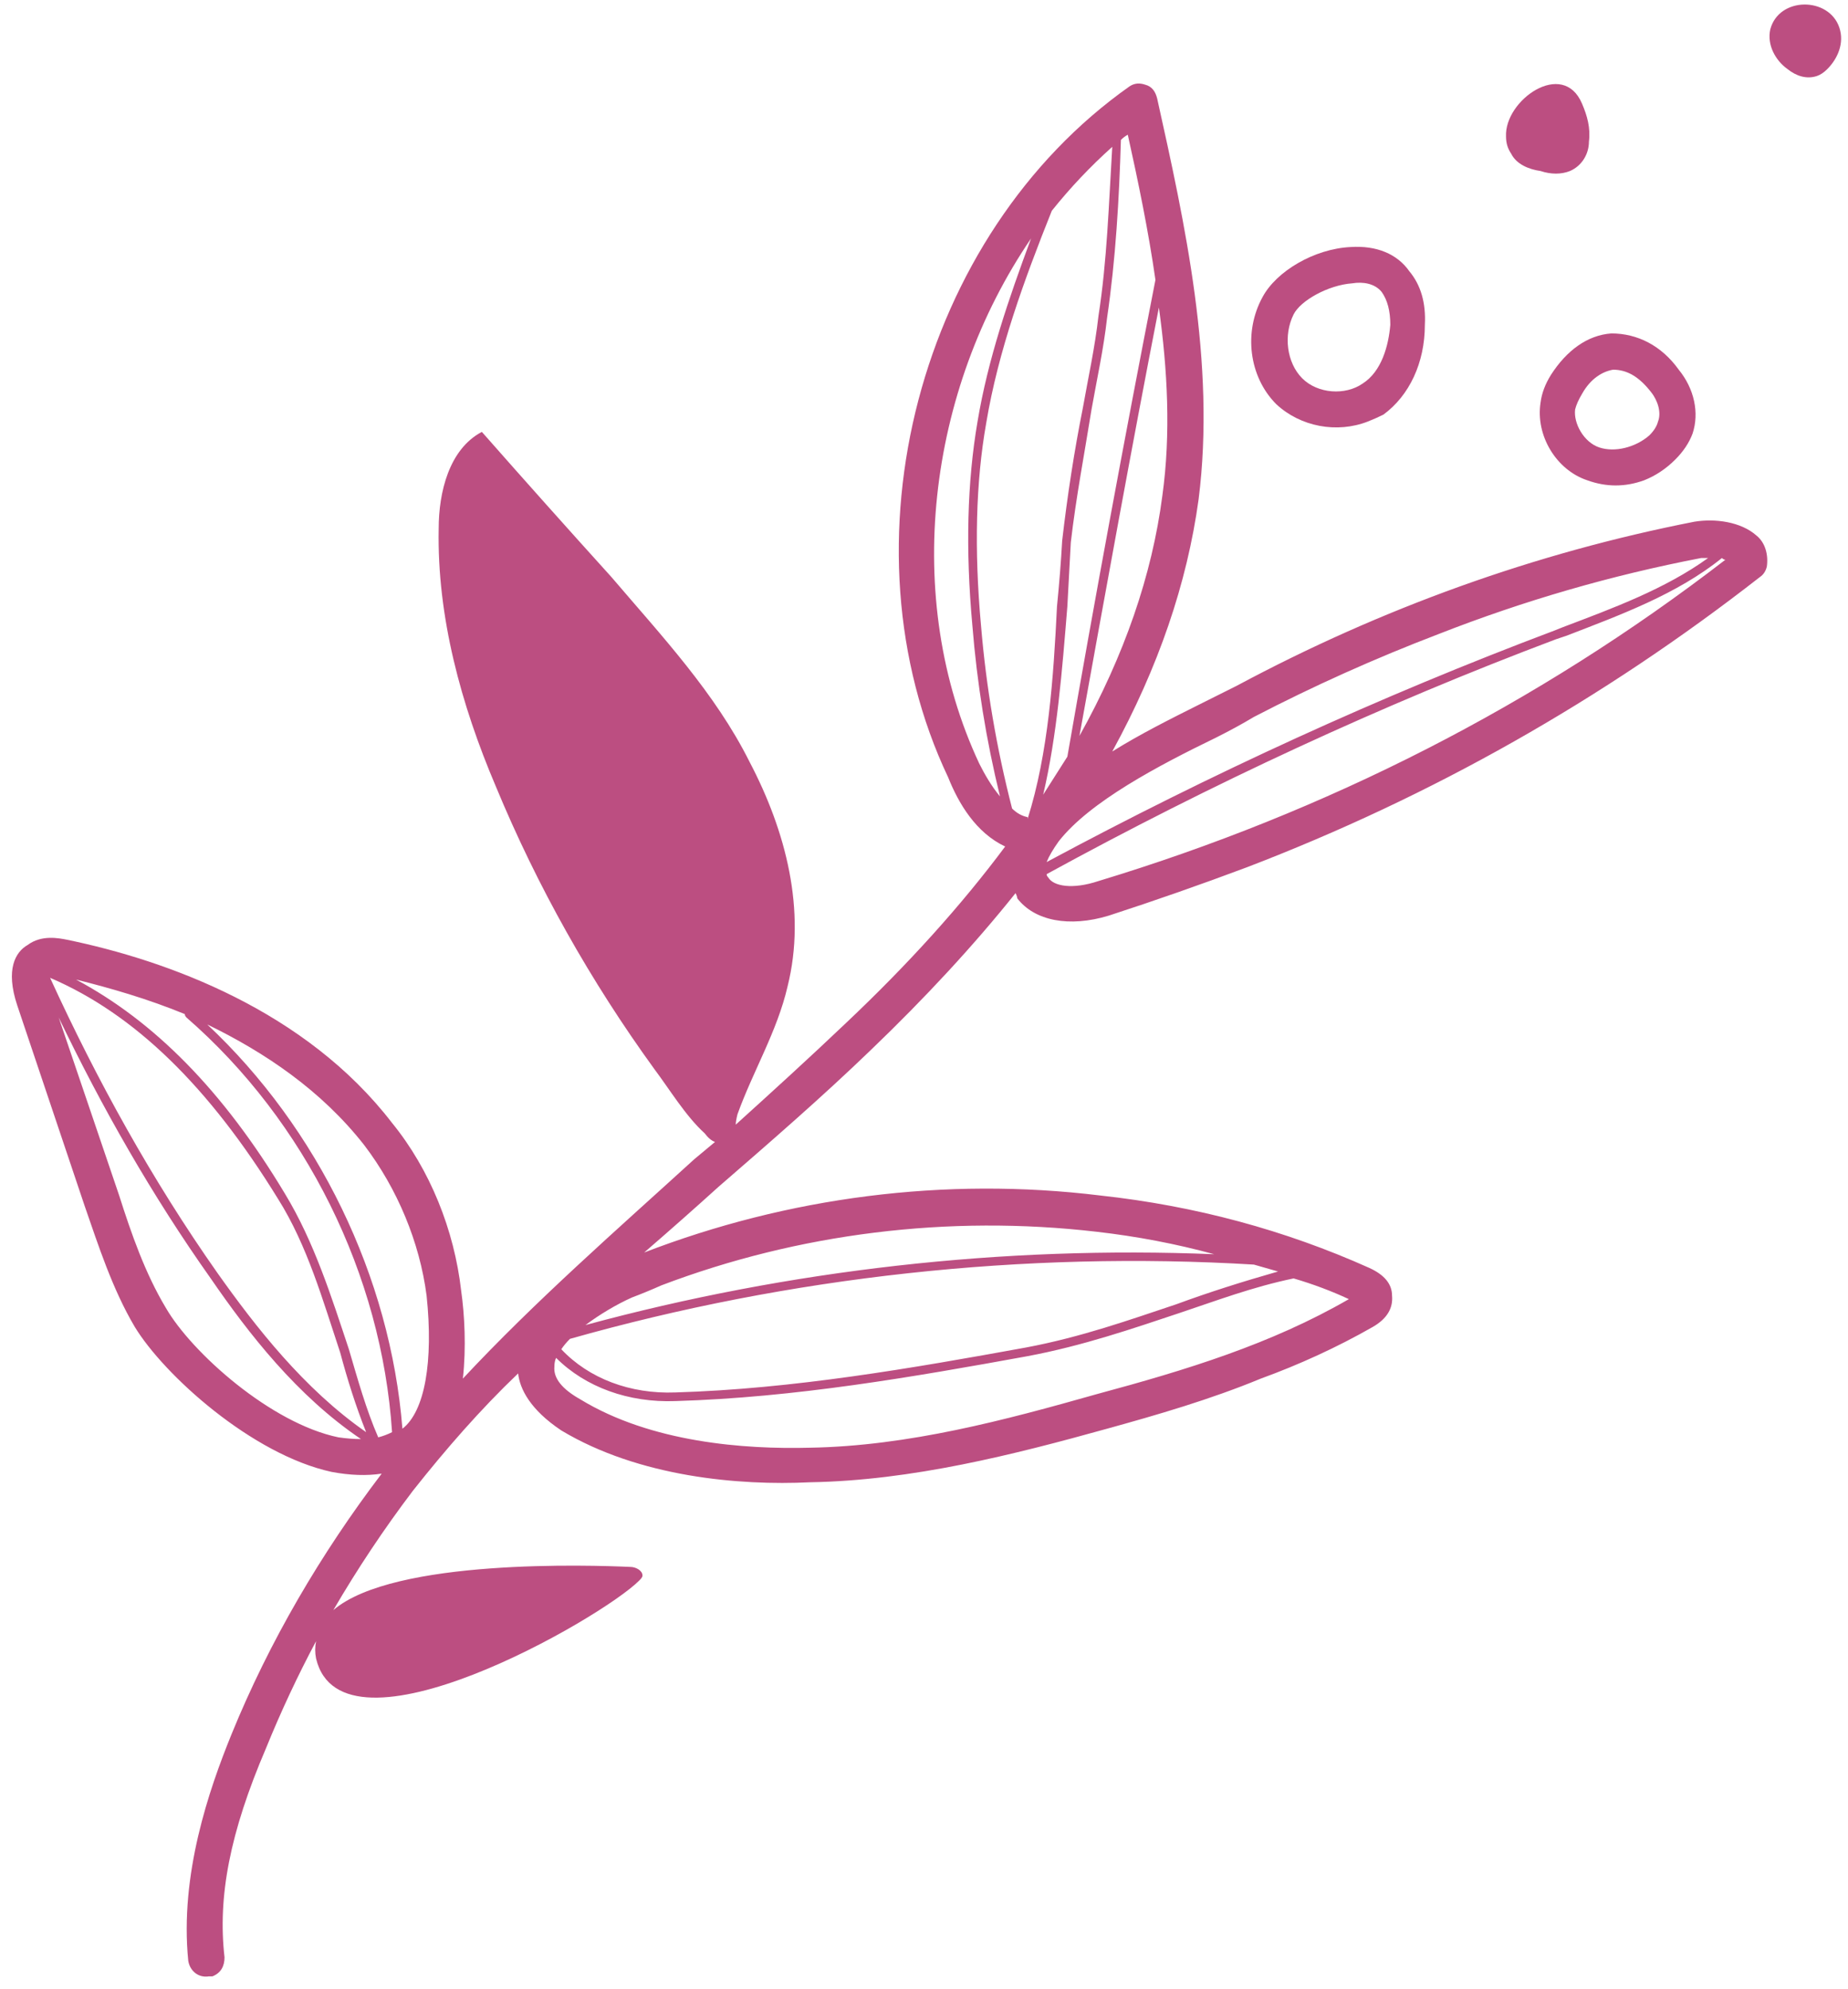 <svg width="224" height="241" viewBox="0 0 224 241" fill="none" xmlns="http://www.w3.org/2000/svg">
<path fill-rule="evenodd" clip-rule="evenodd" d="M2.093 121.839C0.628 117.443 1.884 115.35 3.35 114.512C5.024 113.256 7.118 113.675 8.165 113.884C20.307 116.396 37.054 122.467 47.522 136.075C52.127 141.727 55.058 149.054 55.895 156.382C56.314 159.312 56.523 163.29 56.105 167.058C64.897 157.638 74.737 149.054 84.157 140.471C84.995 139.773 85.832 139.076 86.669 138.378C86.251 138.238 85.832 137.889 85.413 137.331C83.11 135.238 81.226 132.097 79.342 129.585C71.596 118.909 65.107 107.395 60.082 95.252C55.895 85.413 52.965 74.737 53.174 64.06C53.174 59.664 54.43 54.43 58.407 52.337C63.571 58.198 68.805 64.06 74.109 69.922C80.18 77.039 86.669 83.948 90.856 92.322C95.252 100.695 97.765 110.325 95.462 119.537C94.206 124.98 91.275 129.795 89.391 135.028C89.251 135.586 89.181 136.005 89.181 136.284C93.578 132.307 98.183 128.12 102.58 123.933C110.116 116.815 116.536 109.697 121.839 102.58C118.28 100.905 116.187 97.346 114.931 94.206C101.533 65.944 111.372 28.471 136.912 10.467C137.54 10.049 138.168 10.049 138.796 10.258C139.634 10.467 140.052 11.095 140.262 11.933C143.611 27.006 147.38 43.963 145.286 60.501C143.89 70.689 140.401 80.877 134.819 91.066C138.168 88.972 141.937 87.088 145.286 85.413C146.961 84.576 148.496 83.808 149.892 83.11C167.477 73.69 186.109 66.991 205.368 63.222C207.881 62.804 211.021 63.222 212.905 64.897C213.952 65.735 214.37 67.2 214.161 68.665C214.021 69.224 213.742 69.642 213.324 69.922C194.273 84.785 173.548 96.508 151.148 105.092C145.565 107.185 139.983 109.139 134.4 110.953C129.585 112.419 125.398 111.581 123.305 108.86C123.305 108.72 123.235 108.511 123.095 108.232C118.071 114.512 112.209 120.862 105.51 127.282C99.649 132.935 93.368 138.378 87.088 143.821C84.157 146.472 81.156 149.124 78.086 151.776C95.462 145.077 114.512 142.565 133.353 144.867C144.867 146.124 155.753 149.054 166.011 153.66C167.826 154.497 168.733 155.614 168.733 157.01C168.872 158.545 168.105 159.801 166.43 160.778C162.034 163.29 157.428 165.383 152.823 167.058C146.752 169.57 140.262 171.454 134.191 173.129C122.886 176.269 110.535 179.41 98.183 179.619C89.6 180.038 77.458 178.991 68.037 173.339C64.269 170.826 63.013 168.314 62.804 166.43C58.198 170.826 54.011 175.641 50.034 180.666C46.545 185.271 43.335 190.086 40.404 195.111C47.731 188.83 71.806 189.668 76.411 189.877C77.039 189.877 77.877 190.296 77.877 190.924C77.877 191.133 77.667 191.342 77.458 191.552C72.852 196.157 41.45 214.161 38.31 200.972C38.171 200.274 38.171 199.577 38.31 198.879C36.077 203.066 34.054 207.392 32.239 211.858C27.843 222.116 26.378 229.862 27.215 237.189C27.215 238.236 26.796 239.073 25.75 239.492C25.61 239.492 25.47 239.492 25.331 239.492C24.075 239.701 23.028 238.864 22.819 237.608C21.772 227.14 25.331 216.883 28.052 210.183C32.658 198.879 38.938 188.202 46.266 178.572C44.451 178.851 42.428 178.782 40.194 178.363C30.564 176.269 19.888 166.639 16.329 160.778C13.607 156.172 11.933 150.939 10.258 146.124L2.093 121.839ZM209.137 67.828C208.997 67.828 208.857 67.758 208.718 67.619C203.275 72.015 196.366 74.527 189.877 77.039L188.621 77.458C167.477 85.413 146.752 95.043 126.864 105.929C126.864 106.069 126.933 106.208 127.073 106.348C127.701 107.395 130.004 107.813 133.144 106.766C160.778 98.393 186.318 85.413 209.137 67.828ZM128.329 101.952C127.631 102.928 127.143 103.766 126.864 104.464C146.752 93.787 167.267 84.367 188.411 76.411L189.458 75.993C195.529 73.69 201.809 71.387 207.043 67.619C206.764 67.619 206.485 67.619 206.206 67.619C195.32 69.712 184.713 72.783 174.385 76.83C166.709 79.761 159.242 83.11 151.985 86.879C150.59 87.716 149.054 88.553 147.38 89.391C140.471 92.74 132.097 97.137 128.329 101.952ZM140.471 37.264C137.122 54.43 133.981 71.806 130.841 89.181C136.284 79.412 139.634 69.712 140.89 60.082C141.937 52.546 141.518 44.8 140.471 37.264ZM136.703 16.329C136.424 16.468 136.145 16.678 135.866 16.957C135.656 24.075 135.237 31.402 134.191 38.52C133.772 42.288 132.935 46.056 132.307 49.615C131.469 54.849 130.423 60.292 129.794 65.735C129.655 68.247 129.515 70.829 129.376 73.481C128.748 81.226 128.12 89.181 126.445 96.299C127.422 94.764 128.399 93.229 129.376 91.694C132.725 72.434 136.284 53.174 140.052 33.914C139.215 28.052 137.959 21.981 136.703 16.329ZM127.492 25.54C124.142 33.914 121.002 42.497 119.537 51.29C118.28 58.407 118.071 66.572 118.909 75.783C119.537 83.32 120.793 90.647 122.677 97.974C123.235 98.532 123.863 98.881 124.561 99.021C124.561 99.021 124.561 99.091 124.561 99.23C127.073 91.275 127.701 82.064 128.12 73.481C128.399 70.689 128.608 68.037 128.748 65.525C129.376 60.082 130.213 54.639 131.26 49.406C131.888 45.847 132.725 42.078 133.144 38.31C134.191 31.611 134.4 24.703 134.819 17.794C132.167 20.167 129.725 22.749 127.492 25.54ZM118.699 92.531C119.327 93.787 120.165 95.252 121.211 96.508C119.537 89.67 118.42 82.761 117.862 75.783C117.024 66.572 117.234 58.407 118.49 51.08C119.746 43.544 122.258 36.217 124.98 28.89C112.419 47.312 109.279 72.434 118.699 92.531ZM69.084 162.243C68.665 162.662 68.317 163.081 68.037 163.499C71.387 167.058 76.411 168.942 81.854 168.733C96.09 168.314 110.535 165.802 124.352 163.29C131.051 162.034 136.912 159.94 142.565 158.056C146.542 156.591 150.52 155.335 154.916 154.079C153.939 153.8 152.962 153.52 151.985 153.241C124.142 151.567 95.671 154.707 69.084 162.243ZM163.499 157.428C161.406 156.451 159.173 155.614 156.8 154.916C151.776 155.963 147.38 157.638 142.983 159.103C137.331 160.987 131.26 163.081 124.561 164.337C110.744 166.849 96.299 169.361 81.854 169.78C76.202 169.989 70.968 168.105 67.409 164.546C67.27 164.825 67.2 165.174 67.2 165.593C67.061 166.988 68.107 168.314 70.34 169.57C78.923 174.804 90.228 175.641 98.183 175.432C110.116 175.223 121.839 172.082 132.935 168.942C143.821 166.011 154.079 162.871 163.499 157.428ZM80.18 155.753C78.923 156.312 77.737 156.8 76.621 157.219C74.737 158.056 72.643 159.312 70.968 160.568C95.671 153.869 121.63 150.938 147.17 151.985C142.565 150.729 137.819 149.822 132.935 149.264C114.931 147.17 96.718 149.473 80.18 155.753ZM22.4 122.886C17.794 121.002 13.398 119.746 9.211 118.699C18.632 123.724 27.006 132.097 34.542 144.658C38.101 150.52 40.194 157.219 42.288 163.499C43.335 167.058 44.381 170.826 45.847 174.176C46.405 174.036 46.963 173.827 47.522 173.548C46.266 154.497 37.054 135.866 22.609 123.305C22.47 123.165 22.4 123.026 22.4 122.886ZM26.378 154.288C30.983 160.778 36.845 168.314 44.381 173.548C43.125 170.408 42.078 167.058 41.241 163.918C39.148 157.638 37.264 150.939 33.705 145.286C25.331 131.679 16.329 122.886 6.071 118.49C11.723 130.841 18.422 142.983 26.378 154.288ZM43.753 174.385C36.008 169.152 30.146 161.615 25.54 154.916C18.422 144.867 12.351 134.191 7.118 123.305L14.445 144.867C15.91 149.473 17.585 154.288 20.097 158.475C23.237 163.918 32.867 172.501 41.032 174.176C42.009 174.315 42.916 174.385 43.753 174.385ZM25.122 124.142C38.52 136.703 47.312 154.707 48.778 173.129C51.499 171.036 52.546 164.965 51.709 157.01C50.871 150.52 48.15 144.03 44.172 138.796C38.938 132.097 32.03 127.492 25.122 124.142Z" fill="#BC4E81"/>
<path fill-rule="evenodd" clip-rule="evenodd" d="M154.707 48.987C151.357 45.637 150.729 40.194 153.032 36.008C154.707 32.867 159.312 30.146 163.708 29.936C166.849 29.727 169.361 30.774 170.826 32.867C172.222 34.542 172.85 36.705 172.71 39.357C172.71 43.963 170.826 47.94 167.686 50.243C167.128 50.522 166.5 50.801 165.802 51.08C162.034 52.546 157.637 51.709 154.707 48.987ZM157.847 45.847C159.731 47.731 163.08 47.94 165.174 46.475C167.477 45.009 168.314 41.869 168.523 39.357C168.523 37.682 168.174 36.356 167.477 35.38C166.639 34.333 165.174 34.123 163.918 34.333C160.987 34.542 157.637 36.426 156.8 38.101C155.544 40.613 155.963 43.963 157.847 45.847Z" fill="#BC4E81"/>
<path fill-rule="evenodd" clip-rule="evenodd" d="M195.319 40.404C198.46 40.404 201.39 41.869 203.484 44.8C205.368 47.103 205.996 50.034 205.159 52.546C204.74 53.662 204.042 54.709 203.065 55.686C201.949 56.803 200.693 57.64 199.297 58.198C196.994 59.035 194.691 59.035 192.389 58.198C188.62 56.942 186.108 52.755 186.736 48.778C186.876 47.661 187.295 46.545 187.992 45.428C189.876 42.497 192.389 40.613 195.319 40.404ZM193.854 54.221C195.738 54.849 198.25 54.221 199.925 52.755C200.483 52.197 200.832 51.639 200.972 51.08C201.39 50.034 200.972 48.568 200.134 47.522C198.669 45.637 197.204 44.8 195.529 44.8C194.273 45.009 192.807 45.847 191.761 47.731C191.342 48.429 191.063 49.057 190.923 49.615C190.714 51.29 191.97 53.593 193.854 54.221Z" fill="#BC4E81"/>
<path d="M186.736 20.725C187.992 21.144 189.249 21.144 190.295 20.725C191.761 20.097 192.598 18.632 192.598 17.166C192.807 15.492 192.389 14.026 191.761 12.561C189.458 7.118 182.34 12.142 182.549 16.538C182.549 17.376 182.759 18.004 183.177 18.632C183.806 19.888 185.271 20.516 186.736 20.725Z" fill="#BC4E81"/>
<path d="M214.579 3.559C214.161 5.443 215.207 7.327 216.673 8.374C217.719 9.211 218.976 9.63 220.232 9.211C220.65 9.072 221.069 8.793 221.488 8.374C222.744 7.118 223.581 5.234 222.953 3.35C221.697 -0.419 215.626 -0.419 214.579 3.559Z" fill="#BC4E81"/>
</svg>
